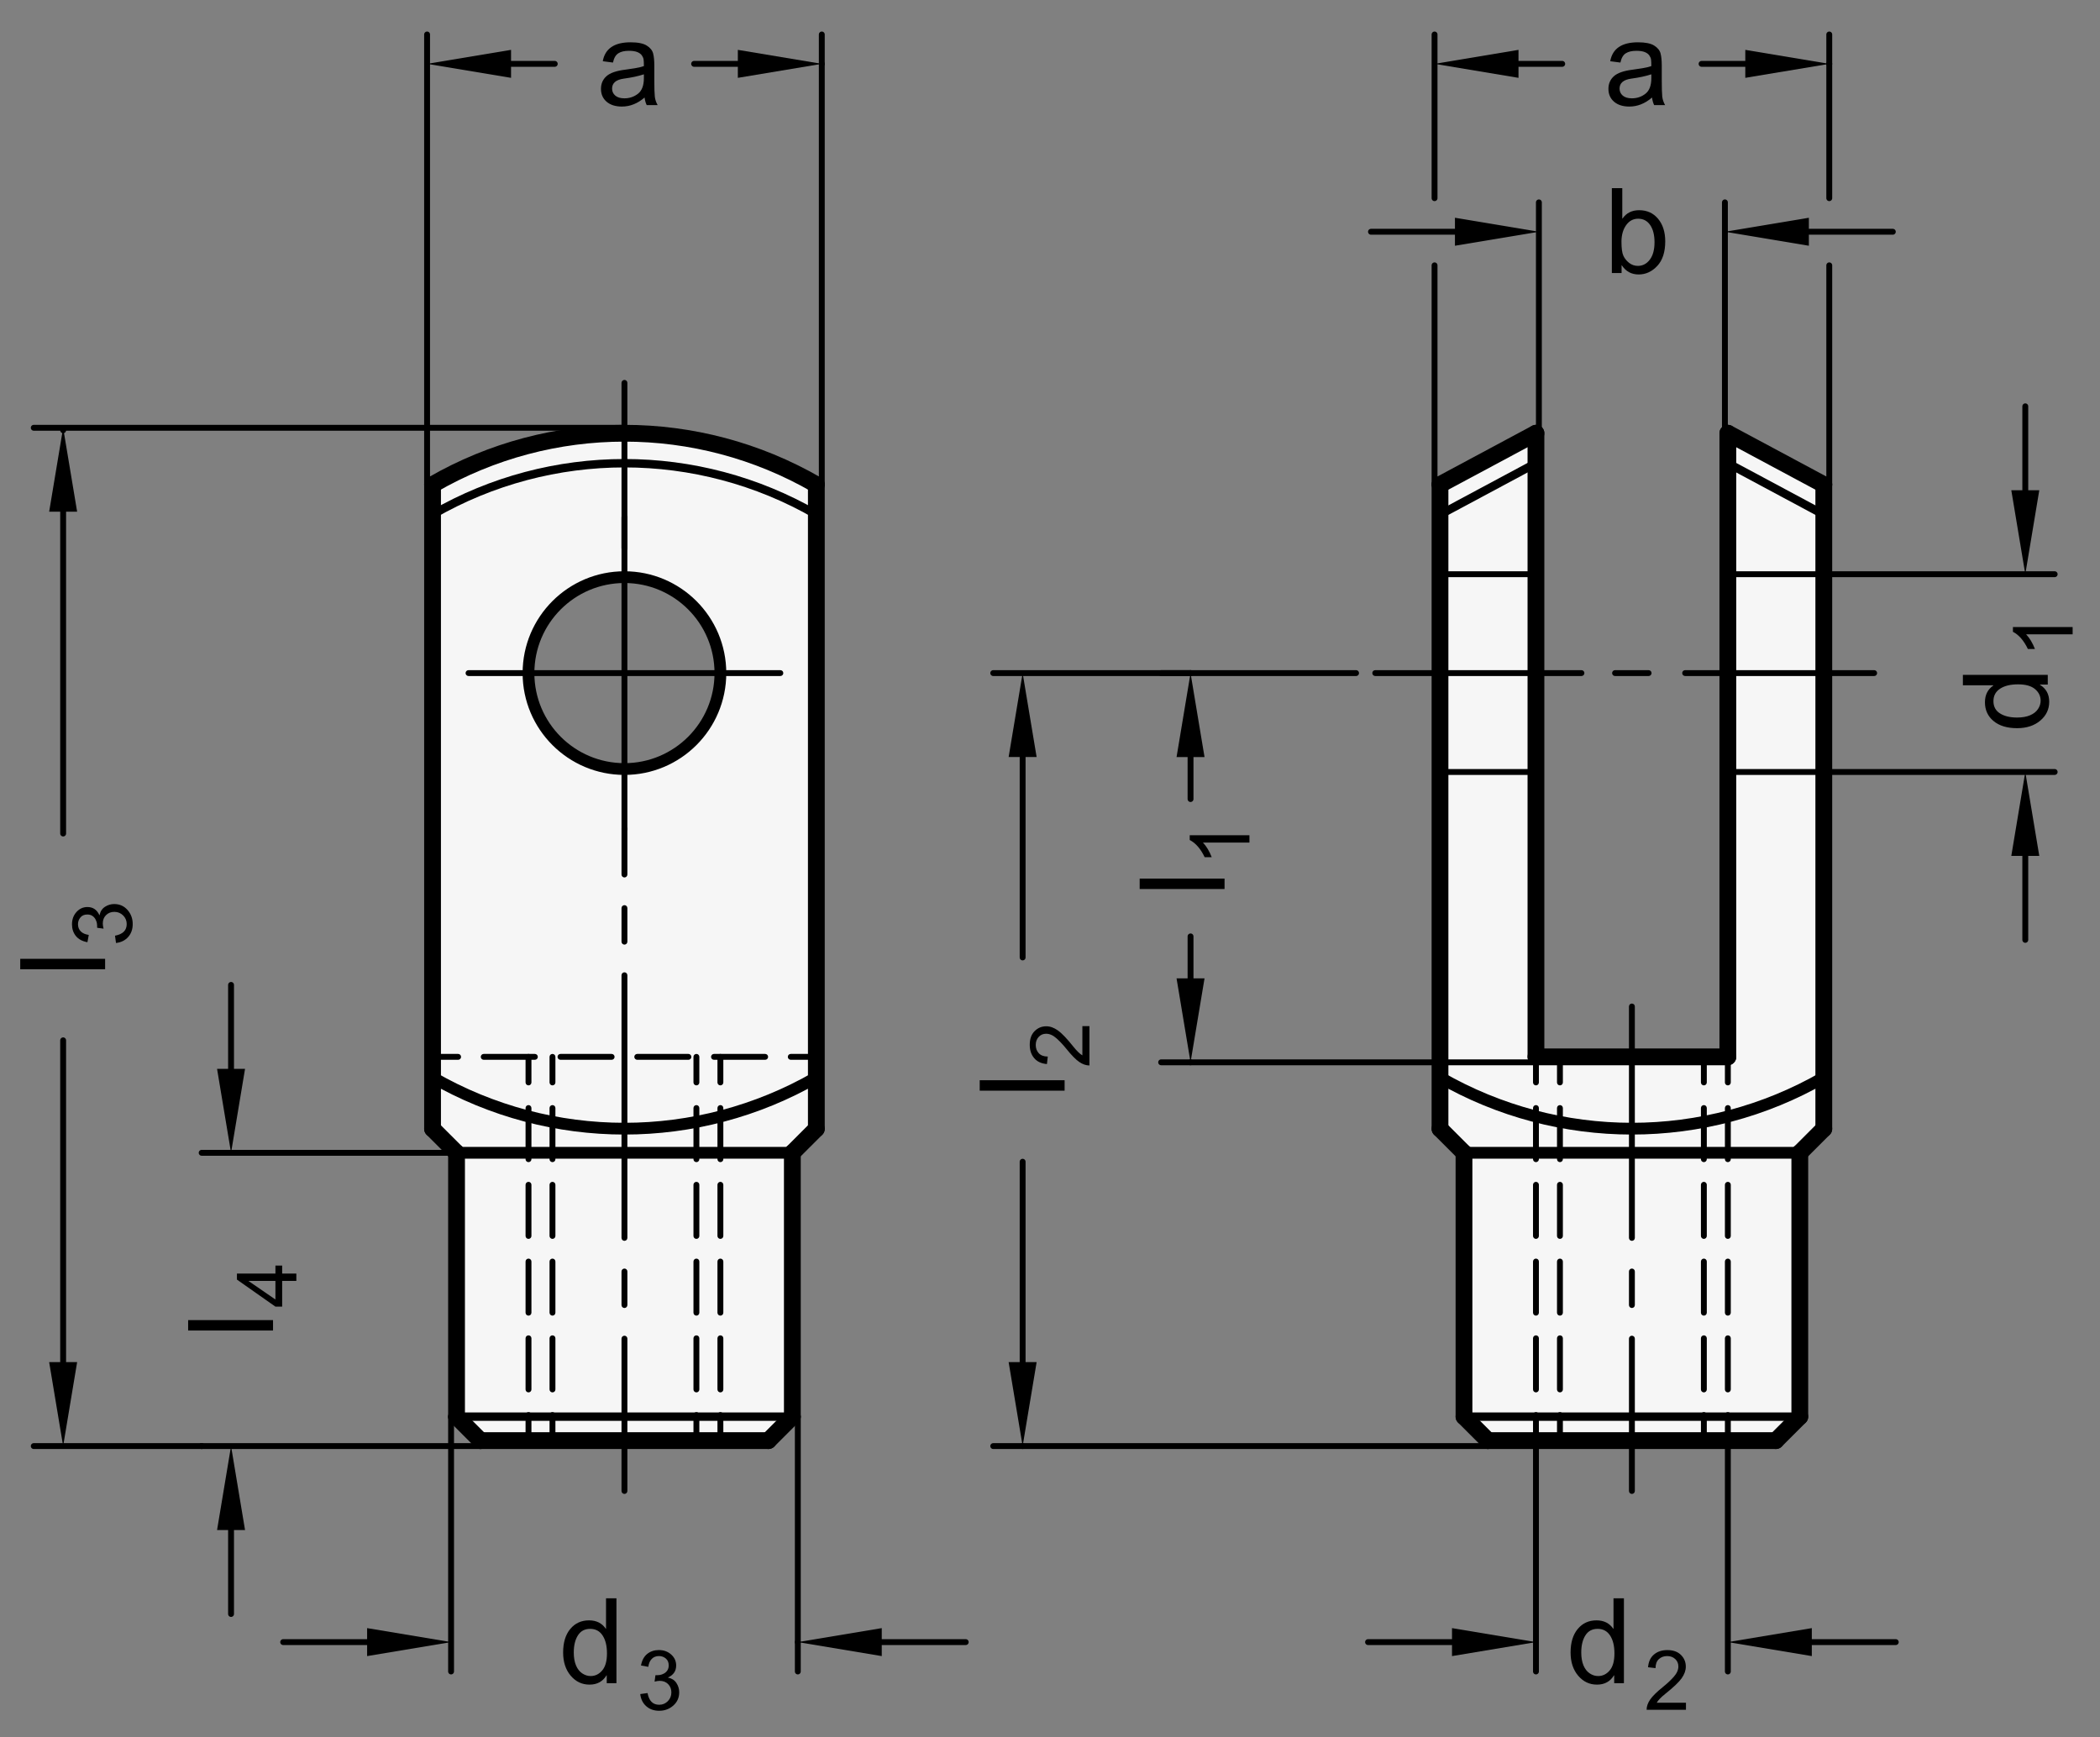 <?xml version="1.0" encoding="utf-8"?>
<!-- Generator: Adobe Illustrator 19.1.0, SVG Export Plug-In . SVG Version: 6.00 Build 0)  -->
<svg version="1.1" xmlns="http://www.w3.org/2000/svg" xmlns:xlink="http://www.w3.org/1999/xlink" x="0px" y="0px"
	 viewBox="0 0 177.26 146.64" enable-background="new 0 0 177.26 146.64" xml:space="preserve">
<rect x="0" y="0" width="177.26" height="146.64" fill="#808080" stroke="none"/>
<g id="MD_x5F_3_x5F_FUELLUNG_x5F_WS">
	<g id="POLYLINE_3_">
		<path fill="#FFFFFF" d="M36.511,95.289l2.025,2.025v22.272l2.025,2.025h24.297l2.025-2.025V97.314l2.025-2.025V40.912
			L60.806,56.65c0.002,0.112,0.002,0.224,0,0.337c-0.093,4.472-3.793,8.022-8.265,7.929s-8.022-3.793-7.929-8.265
			c0.09-4.341,3.587-7.839,7.928-7.929c4.472-0.093,8.173,3.456,8.266,7.928l8.101-15.738c-10.023-5.787-22.373-5.787-32.396,0
			V95.289z"/>
	</g>
	<g id="POLYLINE_4_">
		<polygon fill="#FFFFFF" points="153.946,95.289 153.946,40.912 145.847,36.571 145.847,89.215 129.649,89.215 129.649,36.571 
			121.55,40.912 121.55,95.289 123.575,97.314 123.575,119.586 125.6,121.611 149.897,121.611 151.921,119.586 151.921,97.314 		"/>
	</g>
</g>
<g id="MD_x5F_3_x5F_FUELLUNG_x5F_GR">
	<g id="POLYLINE">
		<polygon fill="#F6F6F6" points="153.946,95.289 153.946,40.912 145.847,36.571 145.847,89.215 129.649,89.215 129.649,36.571 
			121.55,40.912 121.55,95.289 123.575,97.314 123.575,119.586 125.6,121.611 149.897,121.611 151.921,119.586 151.921,97.314 		"/>
	</g>
	<g id="POLYLINE_1_">
		<path fill="#F6F6F6" d="M36.511,95.289l2.025,2.025v22.272l2.025,2.025h24.297l2.025-2.025V97.314l2.025-2.025V40.912
			L60.806,56.65c0.002,0.112,0.002,0.224,0,0.337c-0.093,4.472-3.793,8.022-8.265,7.929s-8.022-3.793-7.929-8.265
			c0.09-4.341,3.587-7.839,7.928-7.929c4.472-0.093,8.173,3.456,8.266,7.928l8.101-15.738c-10.023-5.787-22.373-5.787-32.396,0
			V95.289z"/>
	</g>
</g>
<g id="MD_x5F_2_x5F_BEMASSUNG">
	<g id="LINE">
		
			<line stroke="#000000" stroke-width="0.496" stroke-linecap="round" stroke-linejoin="round" stroke-miterlimit="10" x1="38.075" y1="119.586" x2="38.075" y2="141.099"/>
	</g>
	<g id="LINE_1_">
		
			<line stroke="#000000" stroke-width="0.496" stroke-linecap="round" stroke-linejoin="round" stroke-miterlimit="10" x1="67.343" y1="119.586" x2="67.343" y2="141.099"/>
	</g>
	<g id="LINE_2_">
		
			<line stroke="#000000" stroke-width="0.496" stroke-linecap="round" stroke-linejoin="round" stroke-miterlimit="10" x1="30.988" y1="138.619" x2="23.902" y2="138.619"/>
	</g>
	<g id="LINE_3_">
		
			<line stroke="#000000" stroke-width="0.496" stroke-linecap="round" stroke-linejoin="round" stroke-miterlimit="10" x1="74.429" y1="138.619" x2="81.516" y2="138.619"/>
	</g>
	<g id="SOLID">
		<polygon points="30.988,137.438 38.075,138.619 30.988,139.8 		"/>
	</g>
	<g id="SOLID_1_">
		<polygon points="74.429,137.438 67.343,138.619 74.429,139.8 		"/>
	</g>
	<g id="POINT">
		
			<line stroke="#000000" stroke-width="0.496" stroke-linecap="round" stroke-linejoin="round" stroke-miterlimit="10" x1="67.343" y1="138.619" x2="67.343" y2="138.619"/>
	</g>
	<g id="TEXT">
		<g>
			<path d="M52.035,142.086h-0.821v-0.66h-0.02c-0.316,0.521-0.793,0.782-1.432,0.782c-0.635,0-1.166-0.252-1.591-0.755
				c-0.425-0.504-0.638-1.156-0.638-1.957c0-0.838,0.2-1.499,0.601-1.984s0.93-0.729,1.588-0.729c0.619,0,1.09,0.236,1.413,0.709
				h0.02v-2.571h0.879V142.086z M49.855,141.484c0.384,0,0.71-0.157,0.978-0.474s0.401-0.795,0.401-1.437
				c0-0.633-0.122-1.136-0.367-1.511c-0.244-0.374-0.595-0.562-1.051-0.562s-0.801,0.183-1.034,0.55
				c-0.233,0.366-0.35,0.848-0.35,1.444c0,0.43,0.063,0.794,0.188,1.092s0.3,0.522,0.525,0.672
				C49.372,141.41,49.608,141.484,49.855,141.484z"/>
		</g>
	</g>
	<g id="TEXT_1_">
		<g>
			<path d="M56.39,141.617c0.31,0.06,0.544,0.209,0.703,0.45c0.159,0.24,0.238,0.502,0.238,0.785c0,0.456-0.166,0.83-0.498,1.123
				c-0.332,0.294-0.729,0.44-1.192,0.44c-0.443,0-0.808-0.129-1.095-0.387c-0.288-0.258-0.455-0.599-0.503-1.023l0.616-0.085
				c0.062,0.33,0.174,0.578,0.337,0.742s0.378,0.246,0.645,0.246c0.287,0,0.531-0.101,0.73-0.303
				c0.199-0.202,0.299-0.448,0.299-0.74c0-0.281-0.091-0.514-0.272-0.698c-0.182-0.185-0.418-0.277-0.71-0.277
				c-0.119,0-0.264,0.021-0.435,0.065l0.072-0.541c0.164,0,0.294-0.008,0.39-0.023c0.096-0.017,0.203-0.055,0.321-0.116
				s0.217-0.15,0.294-0.266s0.116-0.258,0.116-0.43c0-0.248-0.083-0.441-0.248-0.578s-0.356-0.205-0.573-0.205
				c-0.249,0-0.451,0.079-0.607,0.236s-0.255,0.382-0.296,0.674l-0.616-0.113c0.08-0.436,0.256-0.762,0.528-0.979
				c0.272-0.216,0.598-0.324,0.977-0.324c0.417,0,0.766,0.126,1.045,0.378s0.419,0.561,0.419,0.925c0,0.468-0.229,0.805-0.688,1.01
				V141.617z"/>
		</g>
	</g>
	<g id="LINE_4_">
		
			<line stroke="#000000" stroke-width="0.496" stroke-linecap="round" stroke-linejoin="round" stroke-miterlimit="10" x1="36.05" y1="40.912" x2="36.05" y2="2.91"/>
	</g>
	<g id="LINE_5_">
		
			<line stroke="#000000" stroke-width="0.496" stroke-linecap="round" stroke-linejoin="round" stroke-miterlimit="10" x1="69.367" y1="40.912" x2="69.367" y2="2.91"/>
	</g>
	<g id="LINE_6_">
		
			<line stroke="#000000" stroke-width="0.496" stroke-linecap="round" stroke-linejoin="round" stroke-miterlimit="10" x1="43.137" y1="5.39" x2="46.827" y2="5.39"/>
	</g>
	<g id="SOLID_2_">
		<polygon points="43.137,4.209 36.05,5.39 43.137,6.571 		"/>
	</g>
	<g id="POINT_1_">
		
			<line stroke="#000000" stroke-width="0.496" stroke-linecap="round" stroke-linejoin="round" stroke-miterlimit="10" x1="69.367" y1="5.39" x2="69.367" y2="5.39"/>
	</g>
	<g id="TEXT_2_">
		<g>
			<path d="M55.513,8.873h-0.924c-0.084-0.163-0.145-0.376-0.181-0.641c-0.59,0.509-1.227,0.763-1.911,0.763
				c-0.547,0-0.979-0.137-1.295-0.41c-0.316-0.274-0.474-0.636-0.474-1.085c0-0.431,0.152-0.785,0.457-1.063
				c0.304-0.278,0.833-0.463,1.586-0.555l0.821-0.122c0.306-0.049,0.559-0.109,0.758-0.181c0-0.264-0.008-0.45-0.024-0.56
				c-0.017-0.109-0.064-0.223-0.145-0.34c-0.08-0.117-0.208-0.212-0.383-0.283c-0.176-0.072-0.413-0.107-0.709-0.107
				c-0.378,0-0.677,0.069-0.896,0.21c-0.22,0.14-0.371,0.4-0.452,0.782l-0.86-0.113c0.094-0.53,0.337-0.93,0.728-1.197
				c0.391-0.267,0.929-0.4,1.613-0.4c0.623,0,1.08,0.092,1.371,0.276c0.292,0.184,0.471,0.406,0.538,0.667s0.1,0.596,0.1,1.007
				v1.183c0,0.72,0.014,1.203,0.042,1.449C55.298,8.398,55.379,8.639,55.513,8.873z M54.35,6.591V6.273
				c-0.459,0.152-1.021,0.274-1.687,0.363c-0.665,0.09-0.997,0.371-0.997,0.844c0,0.237,0.089,0.434,0.269,0.589
				c0.179,0.154,0.437,0.231,0.772,0.231c0.433,0,0.815-0.129,1.146-0.388C54.184,7.653,54.35,7.213,54.35,6.591z"/>
		</g>
	</g>
	<g id="LINE_7_">
		
			<line stroke="#000000" stroke-width="0.496" stroke-linecap="round" stroke-linejoin="round" stroke-miterlimit="10" x1="129.897" y1="36.571" x2="129.897" y2="17.083"/>
	</g>
	<g id="LINE_8_">
		
			<line stroke="#000000" stroke-width="0.496" stroke-linecap="round" stroke-linejoin="round" stroke-miterlimit="10" x1="145.599" y1="36.571" x2="145.599" y2="17.083"/>
	</g>
	<g id="LINE_9_">
		
			<line stroke="#000000" stroke-width="0.496" stroke-linecap="round" stroke-linejoin="round" stroke-miterlimit="10" x1="122.811" y1="19.564" x2="115.724" y2="19.564"/>
	</g>
	<g id="LINE_10_">
		
			<line stroke="#000000" stroke-width="0.496" stroke-linecap="round" stroke-linejoin="round" stroke-miterlimit="10" x1="152.686" y1="19.564" x2="159.772" y2="19.564"/>
	</g>
	<g id="SOLID_3_">
		<polygon points="122.811,18.382 129.897,19.564 122.811,20.745 		"/>
	</g>
	<g id="SOLID_4_">
		<polygon points="152.686,18.382 145.599,19.564 152.686,20.745 		"/>
	</g>
	<g id="POINT_2_">
		
			<line stroke="#000000" stroke-width="0.496" stroke-linecap="round" stroke-linejoin="round" stroke-miterlimit="10" x1="145.599" y1="19.564" x2="145.599" y2="19.564"/>
	</g>
	<g id="TEXT_3_">
		<g>
			<path d="M136.96,18.443c0.325-0.466,0.792-0.699,1.397-0.699c0.668,0,1.202,0.243,1.604,0.729c0.4,0.485,0.601,1.119,0.601,1.9
				c0,0.903-0.224,1.595-0.672,2.075s-0.972,0.721-1.571,0.721c-0.609,0-1.083-0.257-1.422-0.772h-0.02v0.65h-0.821v-7.165h0.88
				v2.562H136.96z M138.25,22.445c0.407,0,0.743-0.175,1.009-0.525c0.266-0.35,0.398-0.841,0.398-1.473
				c0-0.609-0.122-1.093-0.366-1.449c-0.244-0.357-0.582-0.535-1.012-0.535c-0.424,0-0.765,0.184-1.023,0.552
				c-0.26,0.368-0.389,0.834-0.389,1.397c0,0.551,0.054,0.943,0.161,1.176c0.107,0.233,0.27,0.435,0.486,0.604
				C137.731,22.361,137.977,22.445,138.25,22.445z"/>
		</g>
	</g>
	<g id="SOLID_5_">
		<polygon points="62.281,4.209 69.367,5.39 62.281,6.571 		"/>
	</g>
	<g id="LINE_11_">
		
			<line stroke="#000000" stroke-width="0.496" stroke-linecap="round" stroke-linejoin="round" stroke-miterlimit="10" x1="62.281" y1="5.39" x2="58.591" y2="5.39"/>
	</g>
	<g id="LINE_12_">
		
			<line stroke="#000000" stroke-width="0.496" stroke-linecap="round" stroke-linejoin="round" stroke-miterlimit="10" x1="147.32" y1="5.39" x2="143.63" y2="5.39"/>
	</g>
	<g id="SOLID_6_">
		<polygon points="147.32,4.209 154.407,5.39 147.32,6.571 		"/>
	</g>
	<g id="TEXT_4_">
		<g>
			<path d="M140.552,8.873h-0.924c-0.084-0.163-0.145-0.376-0.181-0.641c-0.59,0.509-1.227,0.763-1.911,0.763
				c-0.547,0-0.979-0.137-1.295-0.41c-0.316-0.274-0.474-0.636-0.474-1.085c0-0.431,0.152-0.785,0.457-1.063
				c0.304-0.278,0.833-0.463,1.586-0.555l0.82-0.122c0.307-0.049,0.56-0.109,0.758-0.181c0-0.264-0.008-0.45-0.024-0.56
				s-0.064-0.223-0.145-0.34c-0.079-0.117-0.207-0.212-0.383-0.283c-0.177-0.072-0.413-0.107-0.709-0.107
				c-0.378,0-0.677,0.069-0.896,0.21c-0.221,0.14-0.371,0.4-0.452,0.782l-0.86-0.113c0.094-0.53,0.337-0.93,0.728-1.197
				c0.392-0.267,0.929-0.4,1.613-0.4c0.622,0,1.079,0.092,1.371,0.276c0.291,0.184,0.471,0.406,0.537,0.667
				c0.067,0.261,0.101,0.596,0.101,1.007v1.183c0,0.72,0.014,1.203,0.041,1.449C140.338,8.398,140.418,8.639,140.552,8.873z
				 M139.389,6.591V6.273c-0.459,0.152-1.021,0.274-1.687,0.363c-0.664,0.09-0.996,0.371-0.996,0.844
				c0,0.237,0.089,0.434,0.269,0.589c0.179,0.154,0.437,0.231,0.772,0.231c0.433,0,0.814-0.129,1.146-0.388
				C139.224,7.653,139.389,7.213,139.389,6.591z"/>
		</g>
	</g>
	<g id="POINT_3_">
		
			<line stroke="#000000" stroke-width="0.496" stroke-linecap="round" stroke-linejoin="round" stroke-miterlimit="10" x1="154.407" y1="5.39" x2="154.407" y2="5.39"/>
	</g>
	<g id="SOLID_7_">
		<polygon points="128.176,4.209 121.09,5.39 128.176,6.571 		"/>
	</g>
	<g id="LINE_13_">
		
			<line stroke="#000000" stroke-width="0.496" stroke-linecap="round" stroke-linejoin="round" stroke-miterlimit="10" x1="128.176" y1="5.39" x2="131.866" y2="5.39"/>
	</g>
	<g id="LINE_14_">
		
			<line stroke="#000000" stroke-width="0.496" stroke-linecap="round" stroke-linejoin="round" stroke-miterlimit="10" x1="154.407" y1="40.912" x2="154.407" y2="22.398"/>
	</g>
	<g id="LINE_15_">
		
			<line stroke="#000000" stroke-width="0.496" stroke-linecap="round" stroke-linejoin="round" stroke-miterlimit="10" x1="121.09" y1="40.912" x2="121.09" y2="22.398"/>
	</g>
	<g id="LINE_16_">
		
			<line stroke="#000000" stroke-width="0.496" stroke-linecap="round" stroke-linejoin="round" stroke-miterlimit="10" x1="121.09" y1="16.729" x2="121.09" y2="2.91"/>
	</g>
	<g id="LINE_17_">
		
			<line stroke="#000000" stroke-width="0.496" stroke-linecap="round" stroke-linejoin="round" stroke-miterlimit="10" x1="154.407" y1="16.729" x2="154.407" y2="2.91"/>
	</g>
	<g id="LINE_18_">
		
			<line stroke="#000000" stroke-width="0.496" stroke-linecap="round" stroke-linejoin="round" stroke-miterlimit="10" x1="17.023" y1="122.071" x2="2.849" y2="122.071"/>
	</g>
	<g id="LINE_19_">
		
			<line stroke="#000000" stroke-width="0.496" stroke-linecap="round" stroke-linejoin="round" stroke-miterlimit="10" x1="52.709" y1="36.111" x2="2.849" y2="36.111"/>
	</g>
	<g id="LINE_20_">
		
			<line stroke="#000000" stroke-width="0.496" stroke-linecap="round" stroke-linejoin="round" stroke-miterlimit="10" x1="5.33" y1="114.985" x2="5.33" y2="87.82"/>
	</g>
	<g id="LINE_21_">
		
			<line stroke="#000000" stroke-width="0.496" stroke-linecap="round" stroke-linejoin="round" stroke-miterlimit="10" x1="5.33" y1="43.197" x2="5.33" y2="70.362"/>
	</g>
	<g id="SOLID_8_">
		<polygon points="4.149,114.985 5.33,122.071 6.511,114.985 		"/>
	</g>
	<g id="SOLID_9_">
		<polygon points="4.149,43.197 5.33,36.111 6.511,43.197 		"/>
	</g>
	<g id="POINT_4_">
		
			<line stroke="#000000" stroke-width="0.496" stroke-linecap="round" stroke-linejoin="round" stroke-miterlimit="10" x1="17.023" y1="122.071" x2="17.023" y2="122.071"/>
	</g>
	<g id="POINT_5_">
		
			<line stroke="#000000" stroke-width="0.496" stroke-linecap="round" stroke-linejoin="round" stroke-miterlimit="10" x1="5.33" y1="36.323" x2="5.33" y2="36.323"/>
	</g>
	<g id="LINE_22_">
		
			<line stroke="#000000" stroke-width="0.496" stroke-linecap="round" stroke-linejoin="round" stroke-miterlimit="10" x1="40.56" y1="122.071" x2="17.023" y2="122.071"/>
	</g>
	<g id="LINE_23_">
		
			<line stroke="#000000" stroke-width="0.496" stroke-linecap="round" stroke-linejoin="round" stroke-miterlimit="10" x1="38.536" y1="97.314" x2="17.023" y2="97.314"/>
	</g>
	<g id="LINE_24_">
		
			<line stroke="#000000" stroke-width="0.496" stroke-linecap="round" stroke-linejoin="round" stroke-miterlimit="10" x1="19.503" y1="129.158" x2="19.503" y2="136.245"/>
	</g>
	<g id="LINE_25_">
		
			<line stroke="#000000" stroke-width="0.496" stroke-linecap="round" stroke-linejoin="round" stroke-miterlimit="10" x1="19.503" y1="90.227" x2="19.503" y2="83.141"/>
	</g>
	<g id="SOLID_10_">
		<polygon points="18.322,129.158 19.503,122.071 20.684,129.158 		"/>
	</g>
	<g id="SOLID_11_">
		<polygon points="18.322,90.227 19.503,97.314 20.684,90.227 		"/>
	</g>
	<g id="POINT_6_">
		
			<line stroke="#000000" stroke-width="0.496" stroke-linecap="round" stroke-linejoin="round" stroke-miterlimit="10" x1="19.503" y1="97.314" x2="19.503" y2="97.314"/>
	</g>
	<g id="LINE_26_">
		
			<line stroke="#000000" stroke-width="0.496" stroke-linecap="round" stroke-linejoin="round" stroke-miterlimit="10" x1="100.493" y1="56.819" x2="83.839" y2="56.819"/>
	</g>
	<g id="LINE_27_">
		
			<line stroke="#000000" stroke-width="0.496" stroke-linecap="round" stroke-linejoin="round" stroke-miterlimit="10" x1="125.6" y1="122.071" x2="83.839" y2="122.071"/>
	</g>
	<g id="LINE_28_">
		
			<line stroke="#000000" stroke-width="0.496" stroke-linecap="round" stroke-linejoin="round" stroke-miterlimit="10" x1="86.32" y1="63.905" x2="86.32" y2="80.822"/>
	</g>
	<g id="LINE_29_">
		
			<line stroke="#000000" stroke-width="0.496" stroke-linecap="round" stroke-linejoin="round" stroke-miterlimit="10" x1="86.32" y1="114.985" x2="86.32" y2="98.068"/>
	</g>
	<g id="SOLID_12_">
		<polygon points="85.138,63.905 86.32,56.819 87.501,63.905 		"/>
	</g>
	<g id="SOLID_13_">
		<polygon points="85.138,114.985 86.32,122.071 87.501,114.985 		"/>
	</g>
	<g id="POINT_7_">
		
			<line stroke="#000000" stroke-width="0.496" stroke-linecap="round" stroke-linejoin="round" stroke-miterlimit="10" x1="100.493" y1="56.819" x2="100.493" y2="56.819"/>
	</g>
	<g id="POINT_8_">
		
			<line stroke="#000000" stroke-width="0.496" stroke-linecap="round" stroke-linejoin="round" stroke-miterlimit="10" x1="86.32" y1="122.071" x2="86.32" y2="122.071"/>
	</g>
	<g id="LINE_30_">
		
			<line stroke="#000000" stroke-width="0.496" stroke-linecap="round" stroke-linejoin="round" stroke-miterlimit="10" x1="114.464" y1="56.819" x2="98.012" y2="56.819"/>
	</g>
	<g id="LINE_31_">
		
			<line stroke="#000000" stroke-width="0.496" stroke-linecap="round" stroke-linejoin="round" stroke-miterlimit="10" x1="129.649" y1="89.675" x2="98.012" y2="89.675"/>
	</g>
	<g id="LINE_32_">
		
			<line stroke="#000000" stroke-width="0.496" stroke-linecap="round" stroke-linejoin="round" stroke-miterlimit="10" x1="100.493" y1="82.589" x2="100.493" y2="79.046"/>
	</g>
	<g id="SOLID_14_">
		<polygon points="99.312,82.589 100.493,89.675 101.674,82.589 		"/>
	</g>
	<g id="POINT_9_">
		
			<line stroke="#000000" stroke-width="0.496" stroke-linecap="round" stroke-linejoin="round" stroke-miterlimit="10" x1="100.493" y1="89.675" x2="100.493" y2="89.675"/>
	</g>
	<g id="TEXT_5_">
		<g>
			<path d="M103.364,74.167v0.88h-7.165v-0.88H103.364z"/>
		</g>
	</g>
	<g id="TEXT_6_">
		<g>
			<path d="M105.464,70.509v0.616h-3.924c0.292,0.308,0.539,0.72,0.742,1.235h-0.596c-0.34-0.709-0.76-1.193-1.262-1.451v-0.4
				H105.464z"/>
		</g>
	</g>
	<g id="TEXT_7_">
		<g>
			<path d="M89.863,91.188v0.881h-7.166v-0.881H89.863z"/>
		</g>
	</g>
	<g id="TEXT_8_">
		<g>
			<path d="M91.959,86.62v3.322c-0.283,0-0.569-0.098-0.858-0.295c-0.29-0.197-0.652-0.566-1.088-1.107
				c-0.265-0.33-0.543-0.626-0.833-0.887c-0.291-0.26-0.584-0.39-0.878-0.39c-0.253,0-0.462,0.09-0.628,0.269
				c-0.165,0.18-0.248,0.406-0.248,0.68c0,0.275,0.085,0.508,0.255,0.694s0.424,0.282,0.762,0.284l-0.072,0.633
				c-0.47-0.039-0.83-0.206-1.078-0.502c-0.249-0.295-0.373-0.67-0.373-1.123c0-0.493,0.136-0.877,0.408-1.151
				s0.602-0.413,0.987-0.413c0.322,0,0.648,0.116,0.977,0.348c0.33,0.232,0.771,0.693,1.322,1.385
				c0.29,0.361,0.54,0.603,0.749,0.721V86.62H91.959z"/>
		</g>
	</g>
	<g id="TEXT_9_">
		<g>
			<path d="M23.046,111.437v0.879h-7.165v-0.879H23.046z"/>
		</g>
	</g>
	<g id="TEXT_10_">
		<g>
			<path d="M23.817,106.833v0.678h1.197v0.616h-1.197v2.173h-0.568l-3.25-2.283v-0.506h3.25v-0.678H23.817z M23.249,108.127h-2.265
				v0.014l2.265,1.557V108.127z"/>
		</g>
	</g>
	<g id="TEXT_11_">
		<g>
			<path d="M8.873,80.94v0.881H1.708V80.94H8.873z"/>
		</g>
	</g>
	<g id="TEXT_12_">
		<g>
			<path d="M8.404,77.255c0.06-0.31,0.209-0.544,0.45-0.703c0.24-0.158,0.502-0.237,0.785-0.237c0.456,0,0.83,0.166,1.123,0.498
				c0.294,0.331,0.44,0.729,0.44,1.192c0,0.442-0.129,0.807-0.387,1.094c-0.258,0.288-0.599,0.455-1.023,0.504l-0.085-0.616
				c0.33-0.062,0.578-0.174,0.742-0.337s0.246-0.378,0.246-0.645c0-0.287-0.101-0.531-0.303-0.73s-0.448-0.3-0.74-0.3
				c-0.281,0-0.514,0.091-0.698,0.272s-0.277,0.418-0.277,0.709c0,0.119,0.021,0.264,0.065,0.436l-0.541-0.072
				c0-0.164-0.008-0.295-0.023-0.391c-0.017-0.096-0.055-0.202-0.116-0.32c-0.062-0.119-0.15-0.217-0.266-0.295
				s-0.258-0.116-0.43-0.116c-0.248,0-0.441,0.083-0.578,0.248s-0.205,0.356-0.205,0.573c0,0.248,0.079,0.451,0.236,0.607
				s0.382,0.254,0.674,0.295l-0.113,0.616c-0.436-0.079-0.762-0.256-0.979-0.528c-0.216-0.272-0.324-0.598-0.324-0.977
				c0-0.418,0.126-0.766,0.378-1.045s0.561-0.42,0.925-0.42c0.468,0,0.805,0.229,1.01,0.688H8.404z"/>
		</g>
	</g>
	<g id="SOLID_15_">
		<polygon points="99.312,63.909 100.493,56.822 101.674,63.909 		"/>
	</g>
	<g id="LINE_33_">
		
			<line stroke="#000000" stroke-width="0.496" stroke-linecap="round" stroke-linejoin="round" stroke-miterlimit="10" x1="100.493" y1="63.909" x2="100.493" y2="67.452"/>
	</g>
	<g id="TEXT_13_">
		<g>
			<path d="M174.95,52.933v0.616h-3.924c0.292,0.308,0.539,0.72,0.742,1.235h-0.596c-0.34-0.709-0.76-1.193-1.262-1.451v-0.4H174.95
				z"/>
		</g>
	</g>
	<g id="TEXT_14_">
		<g>
			<path d="M172.851,56.968v0.821h-0.66v0.02c0.521,0.316,0.782,0.793,0.782,1.432c0,0.635-0.252,1.166-0.755,1.591
				c-0.504,0.425-1.156,0.638-1.957,0.638c-0.838,0-1.499-0.2-1.984-0.601s-0.729-0.93-0.729-1.588c0-0.619,0.236-1.09,0.709-1.413
				v-0.02h-2.571v-0.879H172.851z M172.249,59.148c0-0.384-0.157-0.71-0.474-0.978s-0.795-0.401-1.437-0.401
				c-0.633,0-1.136,0.122-1.511,0.367c-0.374,0.244-0.562,0.595-0.562,1.051s0.183,0.801,0.55,1.034
				c0.366,0.233,0.848,0.35,1.444,0.35c0.43,0,0.794-0.063,1.092-0.188s0.522-0.3,0.672-0.525
				C172.175,59.632,172.249,59.396,172.249,59.148z"/>
		</g>
	</g>
	<g id="SOLID_16_">
		<polygon points="169.773,41.385 170.954,48.472 172.135,41.385 		"/>
	</g>
	<g id="SOLID_17_">
		<polygon points="169.773,72.252 170.954,65.166 172.135,72.252 		"/>
	</g>
	<g id="LINE_50_">
		
			<line stroke="#000000" stroke-width="0.496" stroke-linecap="round" stroke-linejoin="round" stroke-miterlimit="10" x1="170.954" y1="41.385" x2="170.954" y2="34.299"/>
	</g>
	<g id="LINE_51_">
		
			<line stroke="#000000" stroke-width="0.496" stroke-linecap="round" stroke-linejoin="round" stroke-miterlimit="10" x1="170.954" y1="72.252" x2="170.954" y2="79.339"/>
	</g>
	<g id="LINE_52_">
		
			<line stroke="#000000" stroke-width="0.496" stroke-linecap="round" stroke-linejoin="round" stroke-miterlimit="10" x1="153.946" y1="48.472" x2="173.434" y2="48.472"/>
	</g>
	<g id="LINE_53_">
		
			<line stroke="#000000" stroke-width="0.496" stroke-linecap="round" stroke-linejoin="round" stroke-miterlimit="10" x1="153.946" y1="65.166" x2="173.434" y2="65.166"/>
	</g>
	<g id="TEXT_15_">
		<g>
			<path d="M137.074,142.086h-0.82v-0.66h-0.02c-0.316,0.521-0.794,0.782-1.433,0.782c-0.635,0-1.165-0.252-1.591-0.755
				c-0.425-0.504-0.638-1.156-0.638-1.957c0-0.838,0.2-1.499,0.602-1.984c0.4-0.485,0.93-0.729,1.588-0.729
				c0.619,0,1.09,0.236,1.413,0.709h0.02v-2.571h0.879V142.086z M134.895,141.484c0.385,0,0.711-0.157,0.978-0.474
				c0.268-0.316,0.401-0.795,0.401-1.437c0-0.633-0.122-1.136-0.367-1.511c-0.244-0.374-0.595-0.562-1.051-0.562
				s-0.801,0.183-1.033,0.55c-0.233,0.366-0.35,0.848-0.35,1.444c0,0.43,0.063,0.794,0.188,1.092c0.125,0.298,0.3,0.522,0.525,0.672
				C134.411,141.41,134.647,141.484,134.895,141.484z"/>
		</g>
	</g>
	<g id="TEXT_16_">
		<g>
			<path d="M142.312,144.33h-3.322c0-0.283,0.099-0.569,0.296-0.858c0.197-0.29,0.566-0.652,1.107-1.088
				c0.33-0.265,0.626-0.543,0.886-0.833c0.26-0.291,0.391-0.584,0.391-0.878c0-0.253-0.09-0.462-0.269-0.628
				c-0.18-0.165-0.406-0.248-0.68-0.248c-0.276,0-0.508,0.085-0.694,0.255c-0.188,0.17-0.282,0.424-0.284,0.762l-0.633-0.072
				c0.039-0.47,0.206-0.829,0.501-1.077c0.296-0.249,0.67-0.373,1.124-0.373c0.493,0,0.877,0.136,1.151,0.408
				s0.412,0.602,0.412,0.987c0,0.321-0.115,0.647-0.347,0.977c-0.232,0.33-0.693,0.771-1.385,1.322
				c-0.362,0.29-0.603,0.54-0.722,0.749h2.467V144.33z"/>
		</g>
	</g>
	<g id="SOLID_18_">
		<polygon points="152.934,137.438 145.847,138.619 152.934,139.8 		"/>
	</g>
	<g id="SOLID_19_">
		<polygon points="122.563,137.438 129.649,138.619 122.563,139.8 		"/>
	</g>
	<g id="LINE_54_">
		
			<line stroke="#000000" stroke-width="0.496" stroke-linecap="round" stroke-linejoin="round" stroke-miterlimit="10" x1="152.934" y1="138.619" x2="160.02" y2="138.619"/>
	</g>
	<g id="LINE_55_">
		
			<line stroke="#000000" stroke-width="0.496" stroke-linecap="round" stroke-linejoin="round" stroke-miterlimit="10" x1="122.563" y1="138.619" x2="115.476" y2="138.619"/>
	</g>
	<g id="LINE_56_">
		
			<line stroke="#000000" stroke-width="0.496" stroke-linecap="round" stroke-linejoin="round" stroke-miterlimit="10" x1="145.847" y1="121.611" x2="145.847" y2="141.099"/>
	</g>
	<g id="LINE_57_">
		
			<line stroke="#000000" stroke-width="0.496" stroke-linecap="round" stroke-linejoin="round" stroke-miterlimit="10" x1="129.649" y1="121.611" x2="129.649" y2="141.099"/>
	</g>
</g>
<g id="MD_x5F_1_x5F_035">
	<g id="LINE_34_">
		
			<line fill="none" stroke="#000000" stroke-width="0.496" stroke-linecap="round" stroke-linejoin="round" stroke-miterlimit="10" x1="129.649" y1="65.166" x2="121.55" y2="65.166"/>
	</g>
	<g id="LINE_35_">
		
			<line fill="none" stroke="#000000" stroke-width="0.496" stroke-linecap="round" stroke-linejoin="round" stroke-miterlimit="10" x1="129.649" y1="48.472" x2="121.55" y2="48.472"/>
	</g>
	<g id="LINE_36_">
		
			<line fill="none" stroke="#000000" stroke-width="0.496" stroke-linecap="round" stroke-linejoin="round" stroke-miterlimit="10" x1="145.847" y1="65.166" x2="153.946" y2="65.166"/>
	</g>
	<g id="LINE_37_">
		
			<line fill="none" stroke="#000000" stroke-width="0.496" stroke-linecap="round" stroke-linejoin="round" stroke-miterlimit="10" x1="145.847" y1="48.472" x2="153.946" y2="48.472"/>
	</g>
</g>
<g id="MD_x5F_2_x5F_MITTELLINIE">
	<g id="LINE_38_">
		<path d="M158.198,57.067h-15.956c-0.137,0-0.248-0.111-0.248-0.248s0.111-0.248,0.248-0.248h15.956
			c0.137,0,0.248,0.111,0.248,0.248S158.335,57.067,158.198,57.067z"/>
	</g>
	<g id="LINE_39_">
		<path d="M139.159,57.067h-2.834c-0.137,0-0.248-0.111-0.248-0.248s0.111-0.248,0.248-0.248h2.834c0.137,0,0.248,0.111,0.248,0.248
			S139.296,57.067,139.159,57.067z"/>
	</g>
	<g id="LINE_40_">
		<path d="M133.49,57.067h-17.407c-0.137,0-0.248-0.111-0.248-0.248s0.111-0.248,0.248-0.248h17.407
			c0.137,0,0.248,0.111,0.248,0.248S133.627,57.067,133.49,57.067z"/>
	</g>
	<g id="LINE_41_">
		<path d="M137.748,126.11c-0.137,0-0.248-0.111-0.248-0.248v-12.86c0-0.137,0.111-0.248,0.248-0.248s0.248,0.111,0.248,0.248v12.86
			C137.996,125.999,137.885,126.11,137.748,126.11z"/>
	</g>
	<g id="LINE_42_">
		<path d="M137.748,110.415c-0.137,0-0.248-0.111-0.248-0.248v-2.834c0-0.137,0.111-0.248,0.248-0.248s0.248,0.111,0.248,0.248
			v2.834C137.996,110.304,137.885,110.415,137.748,110.415z"/>
	</g>
	<g id="LINE_43_">
		<path d="M137.748,104.746c-0.137,0-0.248-0.111-0.248-0.248V84.963c0-0.137,0.111-0.248,0.248-0.248s0.248,0.111,0.248,0.248
			v19.535C137.996,104.635,137.885,104.746,137.748,104.746z"/>
	</g>
	<g id="LINE_44_">
		<path d="M52.709,126.11c-0.137,0-0.248-0.111-0.248-0.248v-12.86c0-0.137,0.111-0.248,0.248-0.248s0.248,0.111,0.248,0.248v12.86
			C52.957,125.999,52.846,126.11,52.709,126.11z"/>
	</g>
	<g id="LINE_45_">
		<path d="M52.709,110.415c-0.137,0-0.248-0.111-0.248-0.248v-2.834c0-0.137,0.111-0.248,0.248-0.248s0.248,0.111,0.248,0.248v2.834
			C52.957,110.304,52.846,110.415,52.709,110.415z"/>
	</g>
	<g id="LINE_46_">
		<path d="M52.709,104.746c-0.137,0-0.248-0.111-0.248-0.248V82.326c0-0.137,0.111-0.248,0.248-0.248s0.248,0.111,0.248,0.248
			v22.172C52.957,104.635,52.846,104.746,52.709,104.746z"/>
	</g>
	<g id="LINE_47_">
		<path d="M52.709,79.74c-0.137,0-0.248-0.111-0.248-0.248v-2.835c0-0.137,0.111-0.248,0.248-0.248s0.248,0.111,0.248,0.248v2.835
			C52.957,79.629,52.846,79.74,52.709,79.74z"/>
	</g>
	<g id="LINE_48_">
		<path d="M52.709,74.071c-0.137,0-0.248-0.111-0.248-0.248v-3.843c0-0.137,0.111-0.248,0.248-0.248s0.248,0.111,0.248,0.248v3.843
			C52.957,73.96,52.846,74.071,52.709,74.071z"/>
	</g>
	<g id="LINE_49_">
		<path d="M52.709,46.538c-0.137,0-0.248-0.111-0.248-0.248V32.319c0-0.137,0.111-0.248,0.248-0.248s0.248,0.111,0.248,0.248V46.29
			C52.957,46.427,52.846,46.538,52.709,46.538z"/>
	</g>
	<g id="LINE_94_">
		<path d="M52.709,70.228c-0.137,0-0.248-0.111-0.248-0.248V56.819c0-0.137,0.111-0.248,0.248-0.248s0.248,0.111,0.248,0.248v13.161
			C52.957,70.117,52.846,70.228,52.709,70.228z"/>
	</g>
	<g id="LINE_95_">
		<path d="M52.709,57.067c-0.137,0-0.248-0.111-0.248-0.248V43.658c0-0.137,0.111-0.248,0.248-0.248s0.248,0.111,0.248,0.248v13.161
			C52.957,56.956,52.846,57.067,52.709,57.067z"/>
	</g>
	<g id="LINE_96_">
		<path d="M52.709,57.067H39.548c-0.137,0-0.248-0.111-0.248-0.248s0.111-0.248,0.248-0.248h13.161c0.137,0,0.248,0.111,0.248,0.248
			S52.846,57.067,52.709,57.067z"/>
	</g>
	<g id="LINE_97_">
		<path d="M65.87,57.067H52.709c-0.137,0-0.248-0.111-0.248-0.248s0.111-0.248,0.248-0.248H65.87c0.137,0,0.248,0.111,0.248,0.248
			S66.007,57.067,65.87,57.067z"/>
	</g>
</g>
<g id="MD_x5F_1_x5F_100">
	<g id="LINE_58_">
		
			<line fill="none" stroke="#000000" stroke-width="1.417" stroke-linecap="round" stroke-linejoin="round" stroke-miterlimit="10" x1="129.649" y1="36.571" x2="121.55" y2="40.912"/>
	</g>
	<g id="LINE_59_">
		
			<line fill="none" stroke="#000000" stroke-width="1.417" stroke-linecap="round" stroke-linejoin="round" stroke-miterlimit="10" x1="145.847" y1="36.571" x2="153.946" y2="40.912"/>
	</g>
	<g id="LINE_60_">
		
			<line fill="none" stroke="#000000" stroke-width="1.417" stroke-linecap="round" stroke-linejoin="round" stroke-miterlimit="10" x1="129.649" y1="36.571" x2="129.649" y2="89.215"/>
	</g>
	<g id="LINE_61_">
		
			<line fill="none" stroke="#000000" stroke-width="1.417" stroke-linecap="round" stroke-linejoin="round" stroke-miterlimit="10" x1="129.649" y1="89.215" x2="145.847" y2="89.215"/>
	</g>
	<g id="LINE_62_">
		
			<line fill="none" stroke="#000000" stroke-width="1.417" stroke-linecap="round" stroke-linejoin="round" stroke-miterlimit="10" x1="145.847" y1="89.215" x2="145.847" y2="36.571"/>
	</g>
	<g id="LINE_63_">
		
			<line fill="none" stroke="#000000" stroke-width="1.417" stroke-linecap="round" stroke-linejoin="round" stroke-miterlimit="10" x1="121.55" y1="40.912" x2="121.55" y2="95.289"/>
	</g>
	<g id="LINE_65_">
		
			<line fill="none" stroke="#000000" stroke-width="1.417" stroke-linecap="round" stroke-linejoin="round" stroke-miterlimit="10" x1="153.946" y1="95.289" x2="153.946" y2="40.912"/>
	</g>
	<g id="LINE_66_">
		
			<line fill="none" stroke="#000000" stroke-width="1.417" stroke-linecap="round" stroke-linejoin="round" stroke-miterlimit="10" x1="121.55" y1="95.289" x2="123.575" y2="97.314"/>
	</g>
	<g id="LINE_67_">
		
			<line fill="none" stroke="#000000" stroke-width="1.417" stroke-linecap="round" stroke-linejoin="round" stroke-miterlimit="10" x1="153.946" y1="95.289" x2="151.921" y2="97.314"/>
	</g>
	<g id="LINE_68_">
		
			<line fill="none" stroke="#000000" stroke-width="1.417" stroke-linecap="round" stroke-linejoin="round" stroke-miterlimit="10" x1="123.575" y1="97.314" x2="123.575" y2="119.586"/>
	</g>
	<g id="LINE_69_">
		
			<line fill="none" stroke="#000000" stroke-width="1.417" stroke-linecap="round" stroke-linejoin="round" stroke-miterlimit="10" x1="125.6" y1="121.611" x2="149.897" y2="121.611"/>
	</g>
	<g id="LINE_70_">
		
			<line fill="none" stroke="#000000" stroke-width="1.417" stroke-linecap="round" stroke-linejoin="round" stroke-miterlimit="10" x1="151.921" y1="119.586" x2="151.921" y2="97.314"/>
	</g>
	<g id="ARC_1_">
		
			<path fill="none" stroke="#000000" stroke-width="1.417" stroke-linecap="round" stroke-linejoin="round" stroke-miterlimit="10" d="
			M68.907,40.912c-10.023-5.787-22.373-5.787-32.396,0"/>
	</g>
	<g id="LINE_73_">
		
			<line fill="none" stroke="#000000" stroke-width="1.417" stroke-linecap="round" stroke-linejoin="round" stroke-miterlimit="10" x1="66.882" y1="119.586" x2="66.882" y2="97.314"/>
	</g>
	<g id="LINE_74_">
		
			<line fill="none" stroke="#000000" stroke-width="1.417" stroke-linecap="round" stroke-linejoin="round" stroke-miterlimit="10" x1="40.56" y1="121.611" x2="64.857" y2="121.611"/>
	</g>
	<g id="LINE_75_">
		
			<line fill="none" stroke="#000000" stroke-width="1.417" stroke-linecap="round" stroke-linejoin="round" stroke-miterlimit="10" x1="68.907" y1="95.289" x2="66.882" y2="97.314"/>
	</g>
	<g id="LINE_76_">
		
			<line fill="none" stroke="#000000" stroke-width="1.417" stroke-linecap="round" stroke-linejoin="round" stroke-miterlimit="10" x1="68.907" y1="95.289" x2="68.907" y2="40.912"/>
	</g>
	<g id="LINE_78_">
		
			<line fill="none" stroke="#000000" stroke-width="1.417" stroke-linecap="round" stroke-linejoin="round" stroke-miterlimit="10" x1="38.536" y1="97.314" x2="38.536" y2="119.586"/>
	</g>
	<g id="LINE_79_">
		
			<line fill="none" stroke="#000000" stroke-width="1.417" stroke-linecap="round" stroke-linejoin="round" stroke-miterlimit="10" x1="36.511" y1="95.289" x2="38.536" y2="97.314"/>
	</g>
	<g id="LINE_80_">
		
			<line fill="none" stroke="#000000" stroke-width="1.417" stroke-linecap="round" stroke-linejoin="round" stroke-miterlimit="10" x1="36.511" y1="40.912" x2="36.511" y2="95.289"/>
	</g>
	<g id="LINE_81_">
		
			<line fill="none" stroke="#000000" stroke-width="1.417" stroke-linecap="round" stroke-linejoin="round" stroke-miterlimit="10" x1="38.536" y1="119.586" x2="40.56" y2="121.611"/>
	</g>
	<g id="LINE_82_">
		
			<line fill="none" stroke="#000000" stroke-width="1.417" stroke-linecap="round" stroke-linejoin="round" stroke-miterlimit="10" x1="66.882" y1="119.586" x2="64.857" y2="121.611"/>
	</g>
	<g id="LINE_83_">
		
			<line fill="none" stroke="#000000" stroke-width="1.417" stroke-linecap="round" stroke-linejoin="round" stroke-miterlimit="10" x1="123.575" y1="119.586" x2="125.6" y2="121.611"/>
	</g>
	<g id="LINE_84_">
		
			<line fill="none" stroke="#000000" stroke-width="1.417" stroke-linecap="round" stroke-linejoin="round" stroke-miterlimit="10" x1="151.921" y1="119.586" x2="149.897" y2="121.611"/>
	</g>
</g>
<g id="MD_x5F_1_x5F_070">
	<g id="LINE_64_">
		
			<line fill="none" stroke="#000000" stroke-width="0.992" stroke-linecap="round" stroke-linejoin="round" stroke-miterlimit="10" x1="123.575" y1="97.314" x2="151.921" y2="97.314"/>
	</g>
	<g id="ARC">
		
			<path fill="none" stroke="#000000" stroke-width="0.992" stroke-linecap="round" stroke-linejoin="round" stroke-miterlimit="10" d="
			M121.55,90.949c10.028,5.771,22.368,5.771,32.396,0"/>
	</g>
	<g id="ARC_2_">
		
			<path fill="none" stroke="#000000" stroke-width="0.992" stroke-linecap="round" stroke-linejoin="round" stroke-miterlimit="10" d="
			M36.511,90.949c10.028,5.771,22.368,5.771,32.396,0"/>
	</g>
	<g id="LINE_77_">
		
			<line fill="none" stroke="#000000" stroke-width="0.992" stroke-linecap="round" stroke-linejoin="round" stroke-miterlimit="10" x1="38.536" y1="97.314" x2="66.882" y2="97.314"/>
	</g>
	<g id="CIRCLE">
		
			<path fill="none" stroke="#000000" stroke-width="0.992" stroke-linecap="round" stroke-linejoin="round" stroke-miterlimit="10" d="
			M44.61,56.819c0-4.473,3.626-8.099,8.099-8.099s8.099,3.626,8.099,8.099s-3.626,8.099-8.099,8.099S44.61,61.292,44.61,56.819
			L44.61,56.819z"/>
	</g>
</g>
<g id="MD_x5F_1_x5F_050">
	<g id="LINE_71_">
		
			<line fill="none" stroke="#000000" stroke-width="0.709" stroke-linecap="round" stroke-linejoin="round" stroke-miterlimit="10" x1="129.649" y1="39.102" x2="121.55" y2="43.443"/>
	</g>
	<g id="LINE_72_">
		
			<line fill="none" stroke="#000000" stroke-width="0.709" stroke-linecap="round" stroke-linejoin="round" stroke-miterlimit="10" x1="145.847" y1="39.102" x2="153.946" y2="43.443"/>
	</g>
	<g id="ARC_3_">
		
			<path fill="none" stroke="#000000" stroke-width="0.709" stroke-linecap="round" stroke-linejoin="round" stroke-miterlimit="10" d="
			M68.907,43.443c-10.023-5.787-22.373-5.787-32.396,0"/>
	</g>
	<g id="LINE_98_">
		
			<line fill="none" stroke="#000000" stroke-width="0.709" stroke-linecap="round" stroke-linejoin="round" stroke-miterlimit="10" x1="123.575" y1="119.586" x2="151.921" y2="119.586"/>
	</g>
	<g id="LINE_99_">
		
			<line fill="none" stroke="#000000" stroke-width="0.709" stroke-linecap="round" stroke-linejoin="round" stroke-miterlimit="10" x1="38.536" y1="119.586" x2="66.882" y2="119.586"/>
	</g>
</g>
<g id="MD_x5F_1_x5F_VERDECKT">
	<g id="LINE_85_">
		<path d="M44.61,121.858c-0.137,0-0.248-0.111-0.248-0.248v-2.16c0-0.137,0.111-0.248,0.248-0.248s0.248,0.111,0.248,0.248v2.16
			C44.858,121.747,44.747,121.858,44.61,121.858z M44.61,117.539c-0.137,0-0.248-0.111-0.248-0.248v-4.319
			c0-0.137,0.111-0.248,0.248-0.248s0.248,0.111,0.248,0.248v4.319C44.858,117.428,44.747,117.539,44.61,117.539z M44.61,111.06
			c-0.137,0-0.248-0.111-0.248-0.248v-4.319c0-0.137,0.111-0.248,0.248-0.248s0.248,0.111,0.248,0.248v4.319
			C44.858,110.948,44.747,111.06,44.61,111.06z M44.61,104.581c-0.137,0-0.248-0.111-0.248-0.248v-4.319
			c0-0.137,0.111-0.248,0.248-0.248s0.248,0.111,0.248,0.248v4.319C44.858,104.47,44.747,104.581,44.61,104.581z M44.61,98.102
			c-0.137,0-0.248-0.111-0.248-0.248v-4.319c0-0.137,0.111-0.248,0.248-0.248s0.248,0.111,0.248,0.248v4.319
			C44.858,97.99,44.747,98.102,44.61,98.102z M44.61,91.623c-0.137,0-0.248-0.111-0.248-0.248v-2.16
			c0-0.137,0.111-0.248,0.248-0.248s0.248,0.111,0.248,0.248v2.16C44.858,91.512,44.747,91.623,44.61,91.623z"/>
	</g>
	<g id="LINE_86_">
		<path d="M46.634,121.858c-0.137,0-0.248-0.111-0.248-0.248v-2.16c0-0.137,0.111-0.248,0.248-0.248s0.248,0.111,0.248,0.248v2.16
			C46.882,121.747,46.771,121.858,46.634,121.858z M46.634,117.539c-0.137,0-0.248-0.111-0.248-0.248v-4.319
			c0-0.137,0.111-0.248,0.248-0.248s0.248,0.111,0.248,0.248v4.319C46.882,117.428,46.771,117.539,46.634,117.539z M46.634,111.06
			c-0.137,0-0.248-0.111-0.248-0.248v-4.319c0-0.137,0.111-0.248,0.248-0.248s0.248,0.111,0.248,0.248v4.319
			C46.882,110.948,46.771,111.06,46.634,111.06z M46.634,104.581c-0.137,0-0.248-0.111-0.248-0.248v-4.319
			c0-0.137,0.111-0.248,0.248-0.248s0.248,0.111,0.248,0.248v4.319C46.882,104.47,46.771,104.581,46.634,104.581z M46.634,98.102
			c-0.137,0-0.248-0.111-0.248-0.248v-4.319c0-0.137,0.111-0.248,0.248-0.248s0.248,0.111,0.248,0.248v4.319
			C46.882,97.99,46.771,98.102,46.634,98.102z M46.634,91.623c-0.137,0-0.248-0.111-0.248-0.248v-2.16
			c0-0.137,0.111-0.248,0.248-0.248s0.248,0.111,0.248,0.248v2.16C46.882,91.512,46.771,91.623,46.634,91.623z"/>
	</g>
	<g id="LINE_87_">
		<path d="M58.783,121.858c-0.137,0-0.248-0.111-0.248-0.248v-2.16c0-0.137,0.111-0.248,0.248-0.248s0.248,0.111,0.248,0.248v2.16
			C59.031,121.747,58.92,121.858,58.783,121.858z M58.783,117.539c-0.137,0-0.248-0.111-0.248-0.248v-4.319
			c0-0.137,0.111-0.248,0.248-0.248s0.248,0.111,0.248,0.248v4.319C59.031,117.428,58.92,117.539,58.783,117.539z M58.783,111.06
			c-0.137,0-0.248-0.111-0.248-0.248v-4.319c0-0.137,0.111-0.248,0.248-0.248s0.248,0.111,0.248,0.248v4.319
			C59.031,110.948,58.92,111.06,58.783,111.06z M58.783,104.581c-0.137,0-0.248-0.111-0.248-0.248v-4.319
			c0-0.137,0.111-0.248,0.248-0.248s0.248,0.111,0.248,0.248v4.319C59.031,104.47,58.92,104.581,58.783,104.581z M58.783,98.102
			c-0.137,0-0.248-0.111-0.248-0.248v-4.319c0-0.137,0.111-0.248,0.248-0.248s0.248,0.111,0.248,0.248v4.319
			C59.031,97.99,58.92,98.102,58.783,98.102z M58.783,91.623c-0.137,0-0.248-0.111-0.248-0.248v-2.16
			c0-0.137,0.111-0.248,0.248-0.248s0.248,0.111,0.248,0.248v2.16C59.031,91.512,58.92,91.623,58.783,91.623z"/>
	</g>
	<g id="LINE_88_">
		<path d="M60.808,121.858c-0.137,0-0.248-0.111-0.248-0.248v-2.16c0-0.137,0.111-0.248,0.248-0.248s0.248,0.111,0.248,0.248v2.16
			C61.056,121.747,60.945,121.858,60.808,121.858z M60.808,117.539c-0.137,0-0.248-0.111-0.248-0.248v-4.319
			c0-0.137,0.111-0.248,0.248-0.248s0.248,0.111,0.248,0.248v4.319C61.056,117.428,60.945,117.539,60.808,117.539z M60.808,111.06
			c-0.137,0-0.248-0.111-0.248-0.248v-4.319c0-0.137,0.111-0.248,0.248-0.248s0.248,0.111,0.248,0.248v4.319
			C61.056,110.948,60.945,111.06,60.808,111.06z M60.808,104.581c-0.137,0-0.248-0.111-0.248-0.248v-4.319
			c0-0.137,0.111-0.248,0.248-0.248s0.248,0.111,0.248,0.248v4.319C61.056,104.47,60.945,104.581,60.808,104.581z M60.808,98.102
			c-0.137,0-0.248-0.111-0.248-0.248v-4.319c0-0.137,0.111-0.248,0.248-0.248s0.248,0.111,0.248,0.248v4.319
			C61.056,97.99,60.945,98.102,60.808,98.102z M60.808,91.623c-0.137,0-0.248-0.111-0.248-0.248v-2.16
			c0-0.137,0.111-0.248,0.248-0.248s0.248,0.111,0.248,0.248v2.16C61.056,91.512,60.945,91.623,60.808,91.623z"/>
	</g>
	<g id="LINE_89_">
		<path d="M145.847,121.858c-0.137,0-0.248-0.111-0.248-0.248v-2.16c0-0.137,0.111-0.248,0.248-0.248s0.248,0.111,0.248,0.248v2.16
			C146.095,121.747,145.983,121.858,145.847,121.858z M145.847,117.539c-0.137,0-0.248-0.111-0.248-0.248v-4.319
			c0-0.137,0.111-0.248,0.248-0.248s0.248,0.111,0.248,0.248v4.319C146.095,117.428,145.983,117.539,145.847,117.539z
			 M145.847,111.06c-0.137,0-0.248-0.111-0.248-0.248v-4.319c0-0.137,0.111-0.248,0.248-0.248s0.248,0.111,0.248,0.248v4.319
			C146.095,110.948,145.983,111.06,145.847,111.06z M145.847,104.581c-0.137,0-0.248-0.111-0.248-0.248v-4.319
			c0-0.137,0.111-0.248,0.248-0.248s0.248,0.111,0.248,0.248v4.319C146.095,104.47,145.983,104.581,145.847,104.581z
			 M145.847,98.102c-0.137,0-0.248-0.111-0.248-0.248v-4.319c0-0.137,0.111-0.248,0.248-0.248s0.248,0.111,0.248,0.248v4.319
			C146.095,97.99,145.983,98.102,145.847,98.102z M145.847,91.623c-0.137,0-0.248-0.111-0.248-0.248v-2.16
			c0-0.137,0.111-0.248,0.248-0.248s0.248,0.111,0.248,0.248v2.16C146.095,91.512,145.983,91.623,145.847,91.623z"/>
	</g>
	<g id="LINE_90_">
		<path d="M143.822,121.858c-0.137,0-0.248-0.111-0.248-0.248v-2.16c0-0.137,0.111-0.248,0.248-0.248s0.248,0.111,0.248,0.248v2.16
			C144.07,121.747,143.959,121.858,143.822,121.858z M143.822,117.539c-0.137,0-0.248-0.111-0.248-0.248v-4.319
			c0-0.137,0.111-0.248,0.248-0.248s0.248,0.111,0.248,0.248v4.319C144.07,117.428,143.959,117.539,143.822,117.539z
			 M143.822,111.06c-0.137,0-0.248-0.111-0.248-0.248v-4.319c0-0.137,0.111-0.248,0.248-0.248s0.248,0.111,0.248,0.248v4.319
			C144.07,110.948,143.959,111.06,143.822,111.06z M143.822,104.581c-0.137,0-0.248-0.111-0.248-0.248v-4.319
			c0-0.137,0.111-0.248,0.248-0.248s0.248,0.111,0.248,0.248v4.319C144.07,104.47,143.959,104.581,143.822,104.581z M143.822,98.102
			c-0.137,0-0.248-0.111-0.248-0.248v-4.319c0-0.137,0.111-0.248,0.248-0.248s0.248,0.111,0.248,0.248v4.319
			C144.07,97.99,143.959,98.102,143.822,98.102z M143.822,91.623c-0.137,0-0.248-0.111-0.248-0.248v-2.16
			c0-0.137,0.111-0.248,0.248-0.248s0.248,0.111,0.248,0.248v2.16C144.07,91.512,143.959,91.623,143.822,91.623z"/>
	</g>
	<g id="LINE_91_">
		<path d="M131.674,121.858c-0.137,0-0.248-0.111-0.248-0.248v-2.16c0-0.137,0.111-0.248,0.248-0.248s0.248,0.111,0.248,0.248v2.16
			C131.922,121.747,131.811,121.858,131.674,121.858z M131.674,117.539c-0.137,0-0.248-0.111-0.248-0.248v-4.319
			c0-0.137,0.111-0.248,0.248-0.248s0.248,0.111,0.248,0.248v4.319C131.922,117.428,131.811,117.539,131.674,117.539z
			 M131.674,111.06c-0.137,0-0.248-0.111-0.248-0.248v-4.319c0-0.137,0.111-0.248,0.248-0.248s0.248,0.111,0.248,0.248v4.319
			C131.922,110.948,131.811,111.06,131.674,111.06z M131.674,104.581c-0.137,0-0.248-0.111-0.248-0.248v-4.319
			c0-0.137,0.111-0.248,0.248-0.248s0.248,0.111,0.248,0.248v4.319C131.922,104.47,131.811,104.581,131.674,104.581z
			 M131.674,98.102c-0.137,0-0.248-0.111-0.248-0.248v-4.319c0-0.137,0.111-0.248,0.248-0.248s0.248,0.111,0.248,0.248v4.319
			C131.922,97.99,131.811,98.102,131.674,98.102z M131.674,91.623c-0.137,0-0.248-0.111-0.248-0.248v-2.16
			c0-0.137,0.111-0.248,0.248-0.248s0.248,0.111,0.248,0.248v2.16C131.922,91.512,131.811,91.623,131.674,91.623z"/>
	</g>
	<g id="LINE_92_">
		<path d="M129.649,121.858c-0.137,0-0.248-0.111-0.248-0.248v-2.16c0-0.137,0.111-0.248,0.248-0.248s0.248,0.111,0.248,0.248v2.16
			C129.897,121.747,129.786,121.858,129.649,121.858z M129.649,117.539c-0.137,0-0.248-0.111-0.248-0.248v-4.319
			c0-0.137,0.111-0.248,0.248-0.248s0.248,0.111,0.248,0.248v4.319C129.897,117.428,129.786,117.539,129.649,117.539z
			 M129.649,111.06c-0.137,0-0.248-0.111-0.248-0.248v-4.319c0-0.137,0.111-0.248,0.248-0.248s0.248,0.111,0.248,0.248v4.319
			C129.897,110.948,129.786,111.06,129.649,111.06z M129.649,104.581c-0.137,0-0.248-0.111-0.248-0.248v-4.319
			c0-0.137,0.111-0.248,0.248-0.248s0.248,0.111,0.248,0.248v4.319C129.897,104.47,129.786,104.581,129.649,104.581z
			 M129.649,98.102c-0.137,0-0.248-0.111-0.248-0.248v-4.319c0-0.137,0.111-0.248,0.248-0.248s0.248,0.111,0.248,0.248v4.319
			C129.897,97.99,129.786,98.102,129.649,98.102z M129.649,91.623c-0.137,0-0.248-0.111-0.248-0.248v-2.16
			c0-0.137,0.111-0.248,0.248-0.248s0.248,0.111,0.248,0.248v2.16C129.897,91.512,129.786,91.623,129.649,91.623z"/>
	</g>
	<g id="LINE_93_">
		<path d="M68.907,89.463h-2.16c-0.137,0-0.248-0.111-0.248-0.248s0.111-0.248,0.248-0.248h2.16c0.137,0,0.248,0.111,0.248,0.248
			S69.044,89.463,68.907,89.463z M64.587,89.463h-4.319c-0.137,0-0.248-0.111-0.248-0.248s0.111-0.248,0.248-0.248h4.319
			c0.137,0,0.248,0.111,0.248,0.248S64.724,89.463,64.587,89.463z M58.108,89.463h-4.319c-0.137,0-0.248-0.111-0.248-0.248
			s0.111-0.248,0.248-0.248h4.319c0.137,0,0.248,0.111,0.248,0.248S58.245,89.463,58.108,89.463z M51.628,89.463h-4.319
			c-0.137,0-0.248-0.111-0.248-0.248s0.111-0.248,0.248-0.248h4.319c0.137,0,0.248,0.111,0.248,0.248S51.766,89.463,51.628,89.463z
			 M45.149,89.463H40.83c-0.137,0-0.248-0.111-0.248-0.248s0.111-0.248,0.248-0.248h4.319c0.137,0,0.248,0.111,0.248,0.248
			S45.287,89.463,45.149,89.463z M38.67,89.463h-2.16c-0.137,0-0.248-0.111-0.248-0.248s0.111-0.248,0.248-0.248h2.16
			c0.137,0,0.248,0.111,0.248,0.248S38.808,89.463,38.67,89.463z"/>
	</g>
</g>
</svg>
